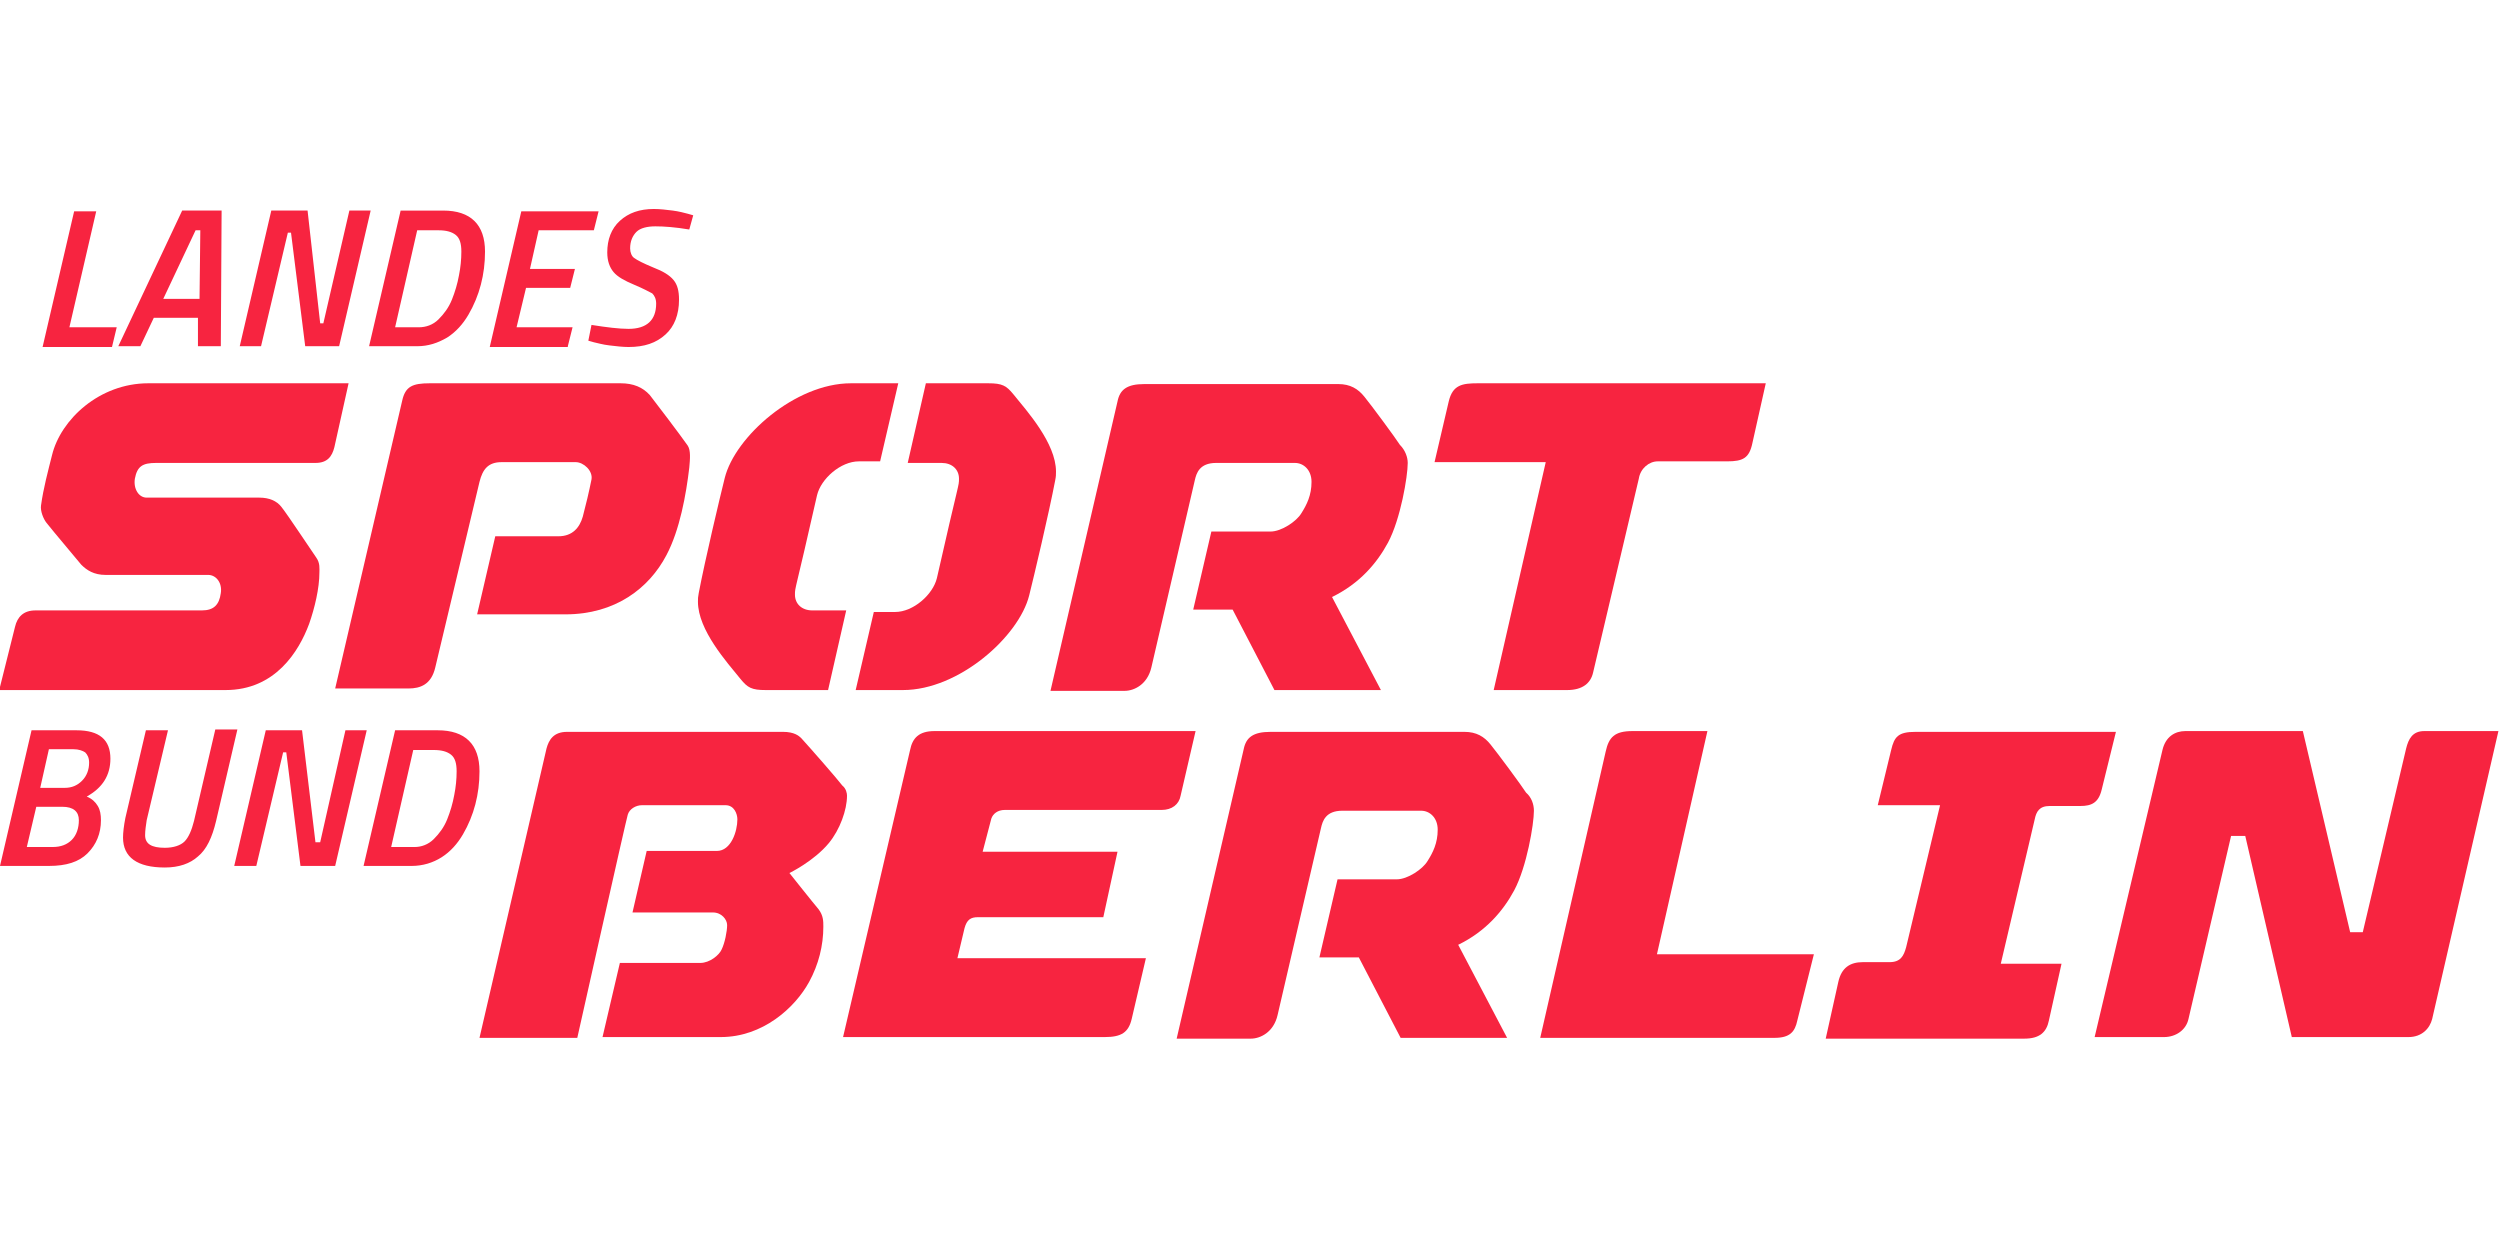<?xml version="1.0" encoding="utf-8"?>
<!-- Generator: Adobe Illustrator 26.1.0, SVG Export Plug-In . SVG Version: 6.00 Build 0)  -->
<svg version="1.1" id="Ebene_1" xmlns="http://www.w3.org/2000/svg" xmlns:xlink="http://www.w3.org/1999/xlink" x="0px" y="0px"
	 viewBox="0 0 317 158" style="enable-background:new 0 0 317 158;" xml:space="preserve">
<style type="text/css">
	.st0{fill:#F72440;}
</style>
<g>
	<g>
		<path class="st0" d="M4,92.6l-4,17.2h6.2c2.2,0,3.8-0.5,4.9-1.6c1.1-1.1,1.7-2.5,1.7-4.2c0-0.7-0.1-1.3-0.4-1.8
			c-0.3-0.5-0.7-0.9-1.4-1.2c2-1.1,3-2.7,3-4.8c0-2.4-1.4-3.6-4.3-3.6L4,92.6L4,92.6z M10,104c0,1-0.3,1.9-0.9,2.5
			c-0.6,0.6-1.4,0.9-2.4,0.9H3.4l1.2-5.1h3.3C9.3,102.3,10,102.9,10,104 M10.8,95.4c0.3,0.3,0.5,0.7,0.5,1.3c0,0.9-0.3,1.7-0.9,2.3
			c-0.6,0.6-1.3,0.9-2.2,0.9H5.1L6.2,95h3.1C10,95,10.5,95.2,10.8,95.4 M21.3,92.6h-2.8l-2.6,11.1c-0.2,1-0.3,1.9-0.3,2.5
			c0,2.5,1.8,3.8,5.3,3.8c1.8,0,3.2-0.5,4.2-1.4c1.1-0.9,1.8-2.4,2.3-4.5l2.7-11.6h-2.8l-2.7,11.6c-0.3,1.2-0.7,2.1-1.2,2.6
			c-0.5,0.5-1.4,0.8-2.5,0.8c-1.7,0-2.5-0.5-2.5-1.6c0-0.6,0.1-1.2,0.2-1.9L21.3,92.6z M32.5,109.8l3.4-14.4h0.4l1.8,14.4h4.4
			l4-17.2h-2.7l-3.2,14.2H40l-1.7-14.2h-4.6l-4,17.2H32.5z M56,108.7c1.1-0.7,2-1.7,2.7-2.9c1.4-2.4,2.1-5.1,2.1-8
			c0-3.4-1.8-5.2-5.3-5.2h-5.4l-4,17.2h6.1C53.6,109.8,54.9,109.4,56,108.7 M55,106.4c-0.7,0.7-1.6,1-2.4,1h-3l2.8-12.3H55
			c1,0,1.7,0.2,2.2,0.6c0.5,0.4,0.7,1.1,0.7,2.1s-0.1,2-0.3,3c-0.2,1.1-0.5,2.1-0.9,3.1C56.3,104.9,55.7,105.7,55,106.4"/>
	</g>
	<path class="st0" d="M1.9,79.5c0.3-1.3,1.1-2.1,2.6-2.1h21.1c1.5,0,2.2-0.7,2.4-2.2c0.2-1.3-0.6-2.3-1.6-2.3H13.4
		c-1.5,0-2.4-0.6-3.1-1.3c-1.4-1.7-3.2-3.8-4.4-5.3c-0.4-0.5-0.8-1.5-0.7-2.2c0.3-2.2,0.9-4.4,1.4-6.4c1.1-4.5,6-9.1,12.2-9.1
		c3.6,0,25.4,0,25.4,0l-1.8,8.1c-0.3,1.2-0.9,2-2.4,2H19.8c-1.7,0-2.4,0.4-2.7,2c-0.2,1.3,0.5,2.4,1.5,2.4h14.3
		c1.2,0,2.2,0.4,2.8,1.2c0.8,1,3.9,5.7,4.4,6.4c0.5,0.7,0.4,1.4,0.4,1.9c0,2-0.6,4.5-1.3,6.5c-1.3,3.5-4.3,8.4-10.6,8.4
		c-3.1,0-28.7,0-28.7,0L1.9,79.5z"/>
	<path class="st0" d="M78.7,48.6c1.6,0,2.8,0.5,3.7,1.5c0.7,0.9,3.9,5.1,4.8,6.4c0.4,0.6,0.3,1.7,0.2,2.8c-0.4,3.4-1.2,7.9-2.9,11.1
		c-2.2,4.2-6.5,7.5-12.8,7.5H60.5l2.3-9.9h8c1.8,0,2.7-1.1,3.1-2.5c0.4-1.5,0.8-3.2,1.1-4.7c0.2-1.1-1-2.2-2-2.2h-9.4
		c-1.7,0-2.4,0.9-2.8,2.5l-5.6,23.5c-0.5,2.2-1.9,2.7-3.4,2.7h-9.3L51,50.8c0.4-1.8,1.3-2.2,3.5-2.2L78.7,48.6L78.7,48.6z"/>
	<path class="st0" d="M105,87.5c0,0-6.3,0-7.9,0c-1.8,0-2.3-0.3-3.2-1.4c-1.7-2.1-5.4-6.2-5.4-9.8c0-0.4,0-0.6,0.1-1.1
		c0.8-4.2,2.7-12.2,3.3-14.6c1.3-5.2,8.9-12,16-12c4.6,0,6,0,6,0l-2.3,9.9c0,0-1.7,0-2.7,0c-2.3,0-4.8,2.2-5.3,4.3
		c-2.8,12.4-2.8,11.6-2.8,12.6c0,1.2,0.9,2,2.2,2c1.1,0,4.3,0,4.3,0L105,87.5z"/>
	<path class="st0" d="M178.5,58.7c0,1.7-0.9,7.1-2.5,10.1c-1.4,2.6-3.6,5.2-7.1,6.9l6.2,11.8h-13.5l-5.3-10.2c-2.7,0-5,0-5,0
		l2.3-9.9h7.5c1.4,0,3.3-1.3,3.9-2.3c0.7-1.1,1.3-2.3,1.3-4c0-1.5-1-2.4-2.1-2.4h-10c-2.1,0-2.5,1.3-2.7,2.2l-5.5,23.7
		c-0.5,2.2-2.2,3-3.4,3h-9.4l8.5-36.7c0.3-1.5,1.2-2.2,3.4-2.2h24.6c1.5,0,2.5,0.6,3.3,1.6c0.9,1.1,4,5.3,4.5,6.1
		C178.2,57.1,178.5,58,178.5,58.7z"/>
	<path class="st0" d="M189.4,87.5l6.6-28.9h-14.1l1.8-7.7c0.5-2.1,1.7-2.3,3.7-2.3h36.5l-1.7,7.6c-0.4,1.9-1.2,2.3-3.2,2.3h-8.8
		c-1.1,0-2.2,0.9-2.4,2.2L202,85.3c-0.3,1.3-1.3,2.2-3.3,2.2L189.4,87.5L189.4,87.5z"/>
	<path class="st0" d="M107.4,100.9c0,1.8-0.9,4.3-2.3,6c-1.9,2.3-5,3.8-5,3.8s3.1,3.9,3.7,4.6c0.6,0.8,0.6,1.5,0.6,2.2
		c0,2.4-0.6,4.8-1.8,7c-1.8,3.3-5.9,7-11.2,7H76.4l2.2-9.4c0,0,8.9,0,10.2,0c1.2,0,2.4-1,2.7-1.7c0.4-0.8,0.7-2.3,0.7-3.1
		c0-0.7-0.7-1.6-1.8-1.6c-0.9,0-10.2,0-10.2,0l1.8-7.8c0,0,8.2,0,8.9,0c1.8,0,2.6-2.5,2.6-4c0-0.7-0.4-1.8-1.5-1.8H81.4
		c-0.8,0-1.6,0.5-1.8,1.2c-0.2,0.6-6.4,28.3-6.4,28.3H60.8l8.5-36.7c0.3-1.1,0.9-2.1,2.6-2.1h27.4c1.4,0,2,0.5,2.3,0.8
		c1.1,1.2,4.6,5.2,5.2,6C107.3,100,107.4,100.6,107.4,100.9z"/>
	<path class="st0" d="M115.4,95.1c0.3-1.5,1.1-2.4,3.1-2.4h33.1l-1.9,8.2c-0.2,1.1-1.1,1.8-2.4,1.8h-19.9c-0.9,0-1.5,0.5-1.7,1.1
		l-1.1,4.2h17.1l-1.8,8.3c0,0-15,0-15.9,0s-1.4,0.3-1.7,1.4l-0.9,3.8h23.9l-1.8,7.7c-0.4,1.7-1.3,2.3-3.4,2.3c-2.1,0-33.2,0-33.2,0
		L115.4,95.1z"/>
	<path class="st0" d="M117.4,48.6c0,0,6.3,0,7.9,0c1.8,0,2.3,0.3,3.2,1.4c1.7,2.1,5.4,6.2,5.4,9.8c0,0.4,0,0.6-0.1,1.1
		c-0.8,4.2-2.7,12.2-3.3,14.6c-1.3,5.2-8.9,12-16,12c-4.6,0-6,0-6,0l2.3-9.9c0,0,1.7,0,2.7,0c2.3,0,4.8-2.2,5.3-4.3
		c2.8-12.4,2.8-11.6,2.8-12.6c0-1.2-0.9-2-2.2-2c-1.1,0-4.3,0-4.3,0L117.4,48.6z"/>
	<path class="st0" d="M194.5,102.8c0,1.7-0.9,7.1-2.5,10.1c-1.4,2.6-3.6,5.2-7.1,6.9l6.2,11.8h-13.5l-5.3-10.2c-2.7,0-5,0-5,0
		l2.3-9.9h7.5c1.4,0,3.3-1.3,3.9-2.3c0.7-1.1,1.3-2.3,1.3-4c0-1.5-1-2.4-2.1-2.4h-10c-2.1,0-2.5,1.3-2.7,2.2l-5.5,23.7
		c-0.5,2.2-2.2,3-3.4,3h-9.4l8.5-36.7c0.3-1.5,1.2-2.2,3.4-2.2h24.6c1.5,0,2.5,0.6,3.3,1.6c0.9,1.1,4,5.3,4.5,6.1
		C194.2,101.1,194.5,102,194.5,102.8z"/>
	<path class="st0" d="M203.6,95.3c0.4-1.8,1.1-2.6,3.4-2.6c2.9,0,9.5,0,9.5,0l-6.4,28.3h19.9l-2.1,8.4c-0.3,1.4-0.9,2.2-2.9,2.2
		h-29.7L203.6,95.3z"/>
	<path class="st0" d="M233.1,124.5c0.4-1.8,1.5-2.5,3.1-2.5h3.4c1.4,0,1.8-0.8,2.1-1.9l4.3-18h-7.9l1.7-7c0.4-1.7,0.9-2.3,3.1-2.3
		c2,0,25.4,0,25.4,0l-1.8,7.3c-0.4,1.7-1.3,2.1-2.7,2.1h-3.9c-1.3,0-1.7,0.7-1.9,1.7l-4.3,18.3h7.7l-1.6,7.2
		c-0.3,1.5-1.2,2.3-3.1,2.3c-1.9,0-25.2,0-25.2,0L233.1,124.5z"/>
	<path class="st0" d="M274.2,95.1c0.4-1.7,1.6-2.4,2.9-2.4h14.9l6,25.5h1.6l5.5-23.3c0.3-1.2,0.8-2.2,2.3-2.2h9.4l-8.4,36.5
		c-0.3,1.2-1.3,2.3-3,2.3h-14.8l-5.9-25.5h-1.8l-5.4,23.2c-0.3,1.4-1.6,2.3-3.1,2.3h-8.8L274.2,95.1z"/>
	<path class="st0" d="M14.8,41.5h-6l3.4-14.7H9.4l-4,17.2h8.8L14.8,41.5z M28,43.9l0.1-17.2h-5L15,43.9h2.8l1.7-3.6h5.6v3.6H28z
		 M25.4,29.2l-0.1,8.7h-4.6l4.1-8.7H25.4z M33.1,43.9l3.4-14.4h0.4l1.8,14.4H43l4-17.2h-2.7L41,41h-0.4L39,26.7h-4.6l-4,17.2H33.1z
		 M56.7,42.8c1.1-0.7,2-1.7,2.7-2.9c1.4-2.4,2.1-5.1,2.1-8c0-3.4-1.8-5.2-5.3-5.2h-5.4l-4,17.2h6.1C54.3,43.9,55.5,43.5,56.7,42.8
		 M55.6,40.5c-0.7,0.7-1.6,1-2.5,1h-3l2.8-12.3h2.7c1,0,1.7,0.2,2.2,0.6c0.5,0.4,0.7,1.1,0.7,2.1s-0.1,2-0.3,3
		C58,36,57.7,37,57.3,38C56.9,39,56.3,39.8,55.6,40.5 M72,43.9l0.6-2.4h-7.1l1.2-5h5.6l0.6-2.4h-5.7l1.1-4.9h7l0.6-2.4h-9.8l-4,17.2
		H72z M87.9,27.3l-0.7-0.2c-0.4-0.1-1.1-0.3-1.9-0.4s-1.6-0.2-2.4-0.2c-1.8,0-3.2,0.5-4.3,1.5c-1.1,1-1.6,2.4-1.6,4
		c0,1.1,0.3,1.9,0.8,2.5c0.5,0.6,1.4,1.1,2.6,1.6c1.2,0.5,1.9,0.9,2.3,1.1c0.3,0.3,0.5,0.7,0.5,1.3c0,2.1-1.2,3.2-3.5,3.2
		c-1.2,0-2.8-0.2-4.7-0.5l-0.4,2l0.7,0.2c0.5,0.1,1.1,0.3,2,0.4c0.8,0.1,1.7,0.2,2.4,0.2c2,0,3.5-0.5,4.7-1.6c1.1-1,1.7-2.5,1.7-4.4
		c0-1.1-0.2-1.9-0.7-2.5c-0.5-0.6-1.3-1.1-2.6-1.6c-1.2-0.5-2-0.9-2.4-1.2c-0.3-0.2-0.5-0.7-0.5-1.2c0-0.9,0.3-1.6,0.8-2.1
		s1.4-0.7,2.4-0.7c1.1,0,2.5,0.1,4.3,0.4L87.9,27.3z"/>
</g>
</svg>
